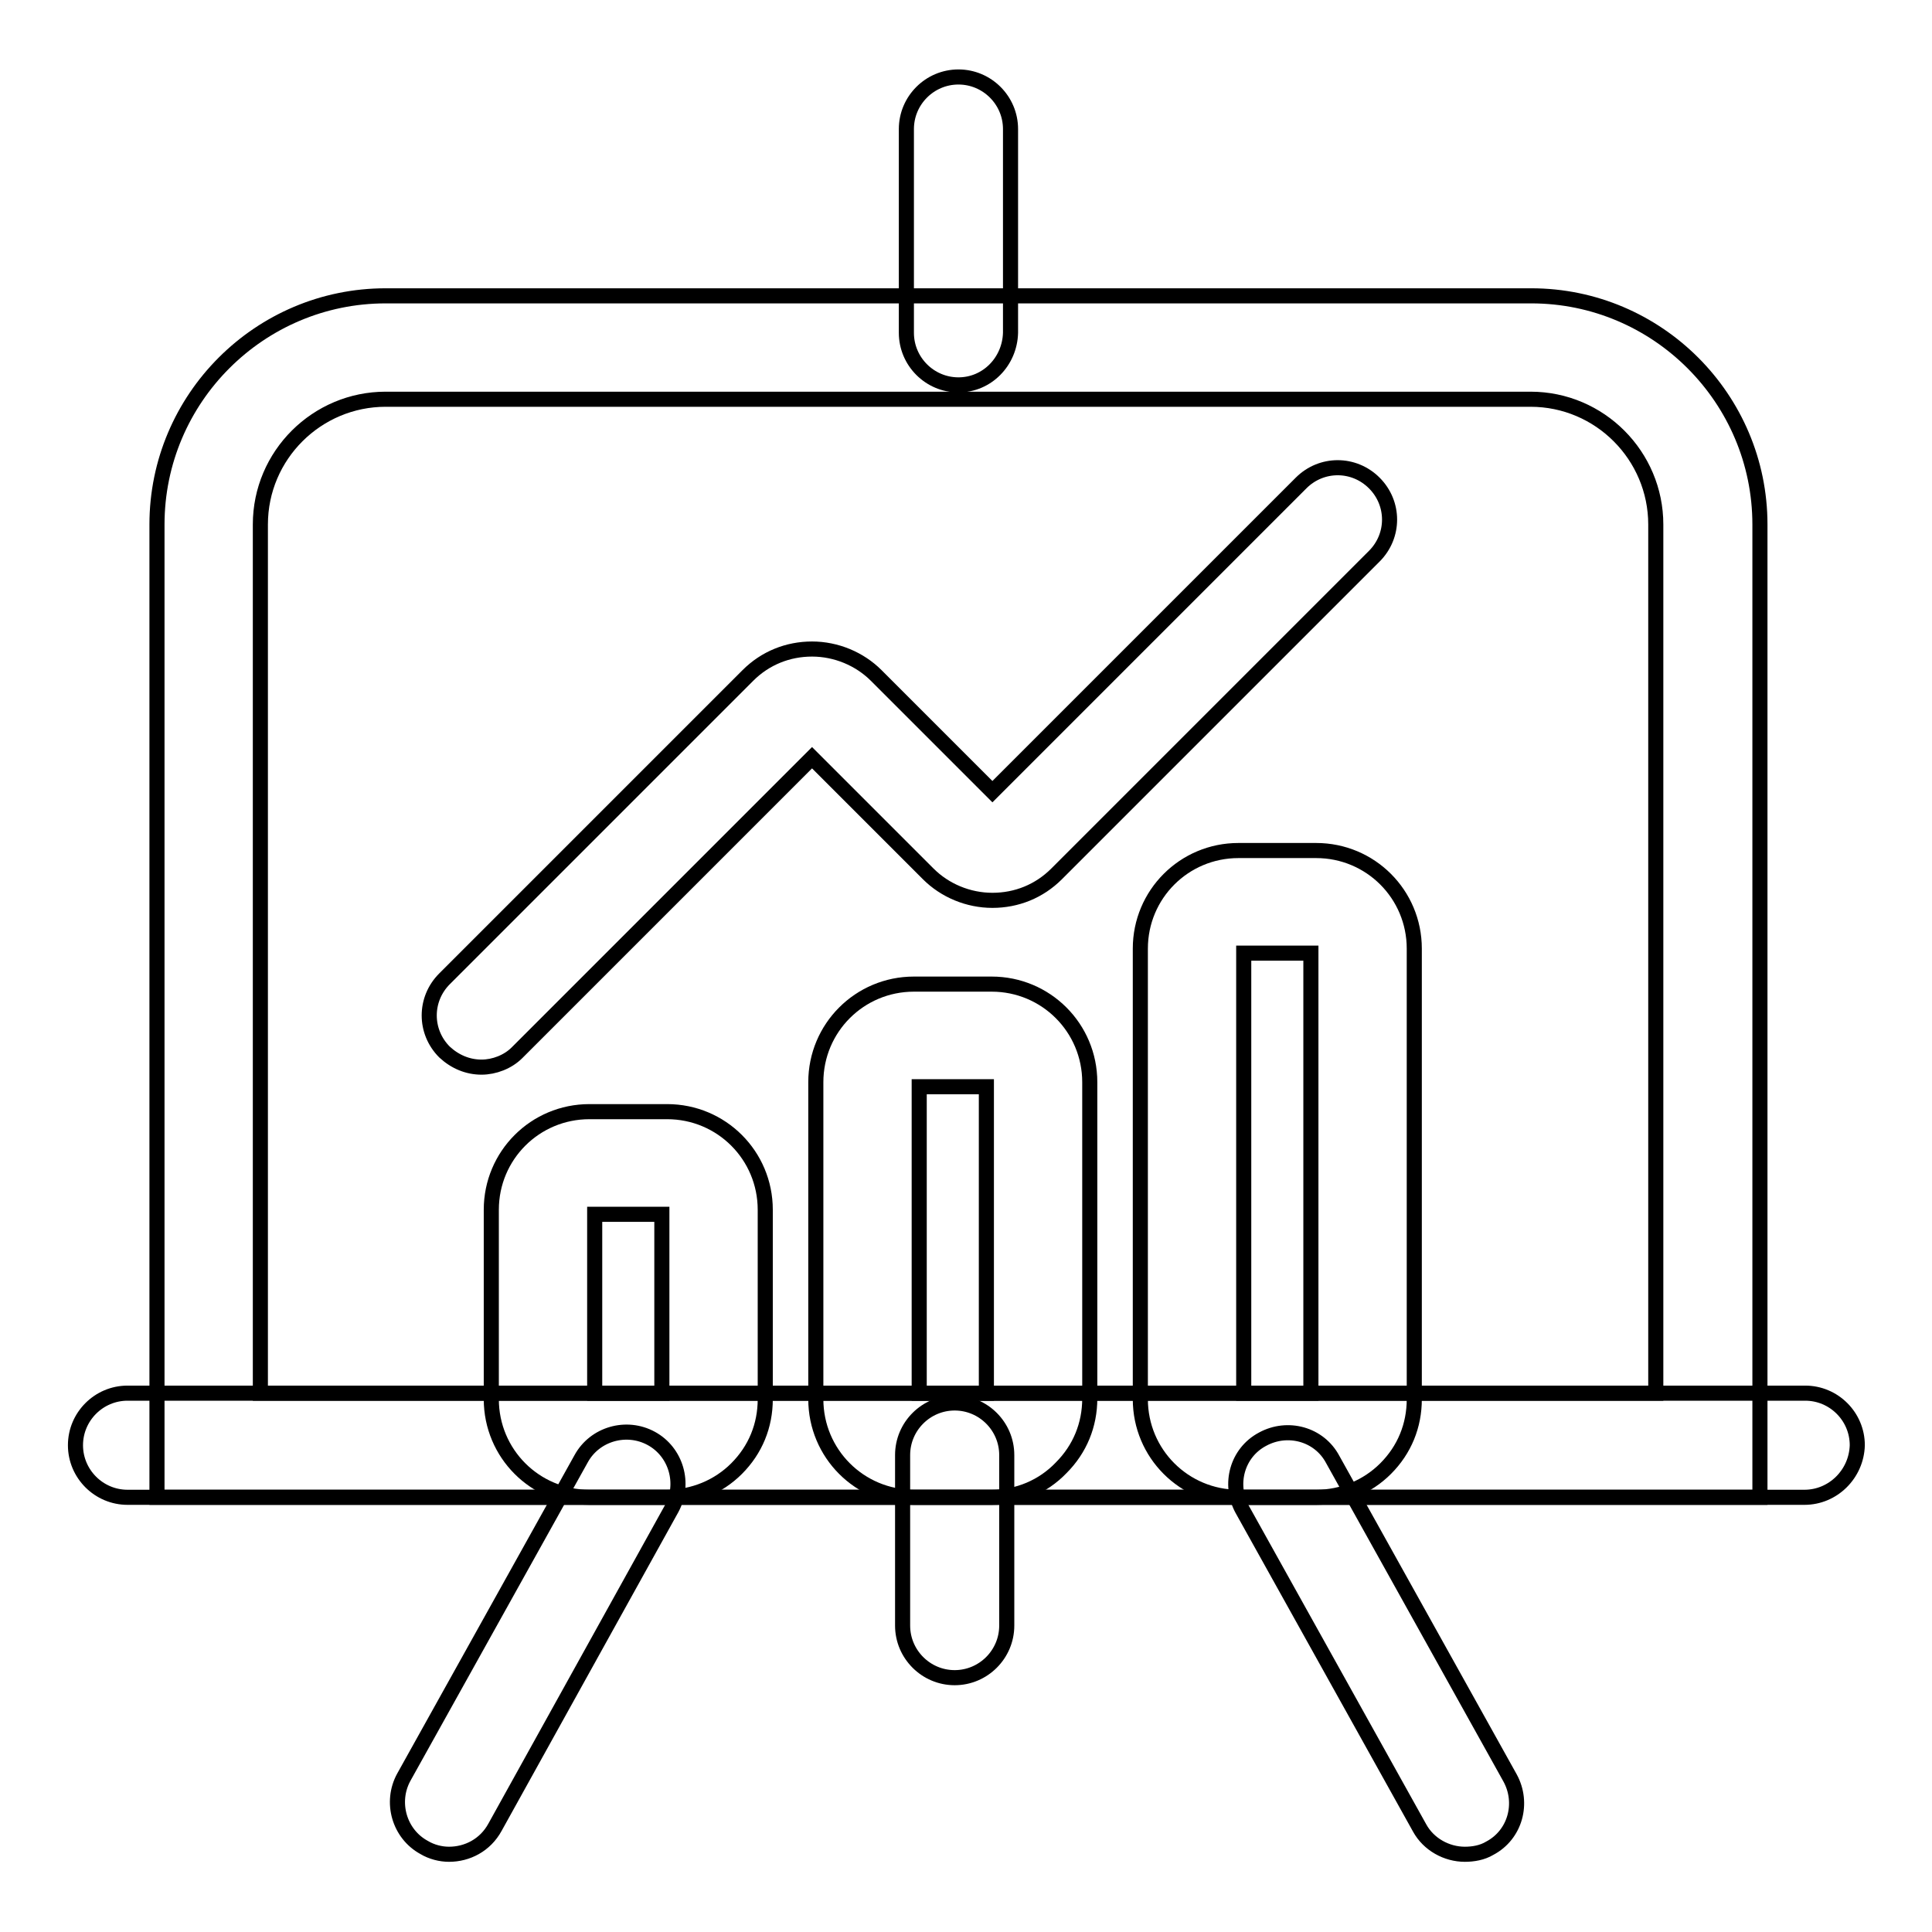 <?xml version="1.0" encoding="utf-8"?>
<!-- Svg Vector Icons : http://www.onlinewebfonts.com/icon -->
<!DOCTYPE svg PUBLIC "-//W3C//DTD SVG 1.1//EN" "http://www.w3.org/Graphics/SVG/1.1/DTD/svg11.dtd">
<svg version="1.1" xmlns="http://www.w3.org/2000/svg" xmlns:xlink="http://www.w3.org/1999/xlink" x="0px" y="0px" viewBox="0 0 256 256" enable-background="new 0 0 256 256" xml:space="preserve">
<g> <path stroke-width="2" fill-opacity="0" stroke="#000000"  d="M88.3,198.4H78.1c-7.2,0-13-5.8-13-13v-25.1c0-7.2,5.8-13,13-13h10.3c7.2,0,13,5.8,13,13v25.1 c0,3.5-1.3,6.7-3.8,9.2C95.2,197,91.9,198.4,88.3,198.4L88.3,198.4z M78.8,184.6h8.9v-23.7h-8.9V184.6z M131.4,198.4h-10.3 c-7.2,0-13-5.8-13-13v-42c0-7.2,5.8-13,13-13h10.3c7.2,0,13,5.8,13,13v41.9c0,3.5-1.3,6.7-3.8,9.2 C138.2,197,134.9,198.4,131.4,198.4L131.4,198.4z M121.8,184.6h8.9V144h-8.9V184.6z M174.4,198.4h-10.3c-7.2,0-13-5.8-13-13v-59.7 c0-7.2,5.8-13,13-13h10.3c7.2,0,13,5.8,13,13v59.7c0,3.5-1.3,6.7-3.8,9.2C181.2,197,177.9,198.4,174.4,198.4L174.4,198.4z  M164.8,184.6h8.9v-58.3h-8.9V184.6z"/> <path stroke-width="2" fill-opacity="0" stroke="#000000"  d="M233.2,198.4H20.8V69.5c0-16.7,13.6-30.3,30.3-30.3h151.8c16.7,0,30.3,13.6,30.3,30.3V198.4z M34.5,184.6 h184.9V69.5c0-9.1-7.4-16.6-16.6-16.6H51.1c-9.1,0-16.6,7.4-16.6,16.6V184.6z"/> <path stroke-width="2" fill-opacity="0" stroke="#000000"  d="M59.5,245.7c-1.1,0-2.3-0.3-3.3-0.9c-3.3-1.8-4.5-6-2.7-9.3L77,193.3c1.8-3.3,6-4.5,9.3-2.7 c3.3,1.8,4.5,6,2.7,9.3l-23.4,42.2C64.3,244.5,61.9,245.7,59.5,245.7z M194.1,245.7c-2.4,0-4.8-1.3-6-3.5L164.6,200 c-1.8-3.3-0.7-7.5,2.7-9.3c3.3-1.8,7.5-0.7,9.3,2.7l23.5,42.2c1.8,3.3,0.7,7.5-2.7,9.3C196.4,245.5,195.2,245.7,194.1,245.7z  M127,51c-3.8,0-6.9-3.1-6.9-6.9v-27c0-3.8,3.1-6.9,6.9-6.9c3.8,0,6.9,3.1,6.9,6.9v27C133.8,47.9,130.8,51,127,51z M63.8,141.4 c-1.8,0-3.5-0.7-4.9-2c-2.7-2.7-2.7-7,0-9.7l40.2-40.2c2.3-2.3,5.3-3.5,8.5-3.5s6.3,1.3,8.5,3.5l15.4,15.4l40.9-40.9 c2.7-2.7,7-2.7,9.7,0c2.7,2.7,2.7,7,0,9.7l-42.1,42.1c-2.3,2.3-5.3,3.5-8.5,3.5c-3.2,0-6.3-1.3-8.5-3.5l-15.4-15.4l-39.1,39.1 C67.3,140.7,65.5,141.4,63.8,141.4z"/> <path stroke-width="2" fill-opacity="0" stroke="#000000"  d="M239.1,198.4H16.9c-3.8,0-6.9-3.1-6.9-6.9c0-3.8,3.1-6.9,6.9-6.9h222.3c3.8,0,6.9,3.1,6.9,6.9 C246,195.3,242.9,198.4,239.1,198.4z"/> <path stroke-width="2" fill-opacity="0" stroke="#000000"  d="M126.5,222.3c-3.8,0-6.9-3.1-6.9-6.9v-22.6c0-3.8,3.1-6.9,6.9-6.9s6.9,3.1,6.9,6.9v22.6 C133.4,219.2,130.3,222.3,126.5,222.3z"/></g>
</svg>